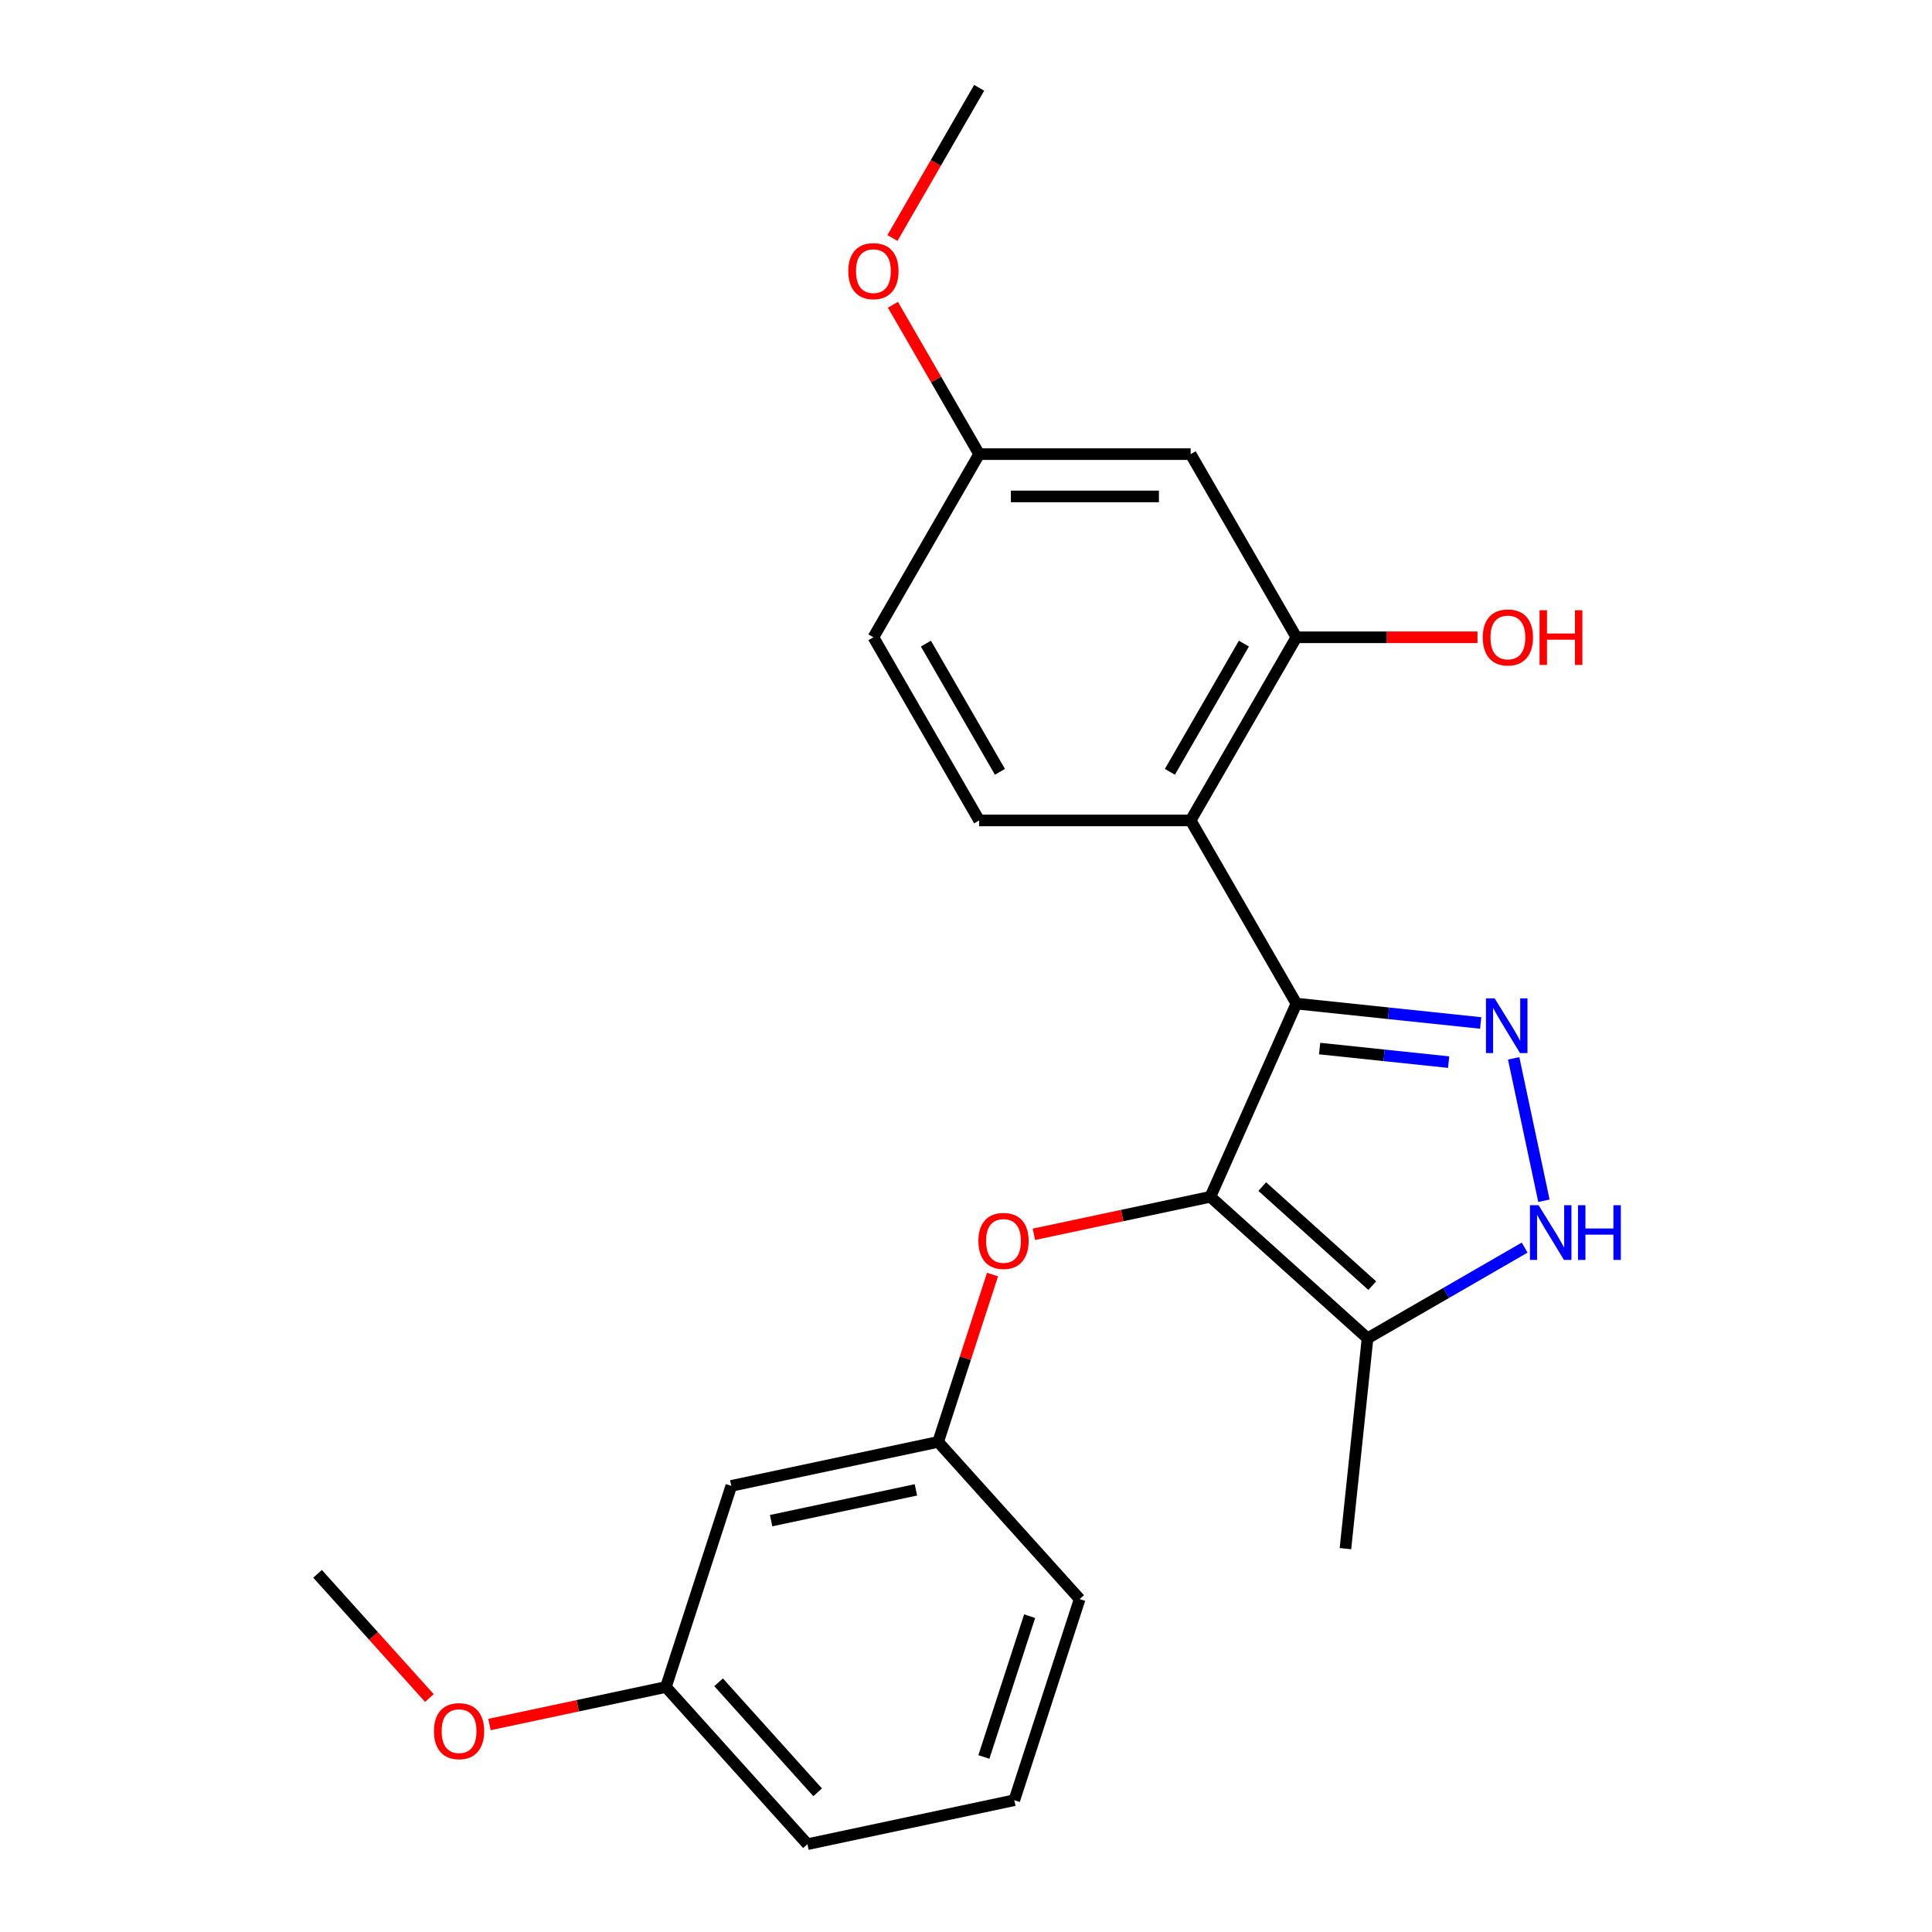 <?xml version='1.0' encoding='iso-8859-1'?>
<svg version='1.1' baseProfile='full'
              xmlns='http://www.w3.org/2000/svg'
                      xmlns:rdkit='http://www.rdkit.org/xml'
                      xmlns:xlink='http://www.w3.org/1999/xlink'
                  xml:space='preserve'
width='1000px' height='1000px' viewBox='0 0 1000 1000'>
<!-- END OF HEADER -->
<rect style='opacity:1.0;fill:#FFFFFF;stroke:none' width='1000' height='1000' x='0' y='0'> </rect>
<path class='bond-0' d='M 671.011,519.458 L 626.487,619.46' style='fill:none;fill-rule:evenodd;stroke:#000000;stroke-width:6px;stroke-linecap:butt;stroke-linejoin:miter;stroke-opacity:1' />
<path class='bond-1' d='M 671.011,519.458 L 718.706,524.471' style='fill:none;fill-rule:evenodd;stroke:#000000;stroke-width:6px;stroke-linecap:butt;stroke-linejoin:miter;stroke-opacity:1' />
<path class='bond-1' d='M 718.706,524.471 L 766.401,529.484' style='fill:none;fill-rule:evenodd;stroke:#0000FF;stroke-width:6px;stroke-linecap:butt;stroke-linejoin:miter;stroke-opacity:1' />
<path class='bond-1' d='M 683.031,542.735 L 716.417,546.244' style='fill:none;fill-rule:evenodd;stroke:#000000;stroke-width:6px;stroke-linecap:butt;stroke-linejoin:miter;stroke-opacity:1' />
<path class='bond-1' d='M 716.417,546.244 L 749.804,549.753' style='fill:none;fill-rule:evenodd;stroke:#0000FF;stroke-width:6px;stroke-linecap:butt;stroke-linejoin:miter;stroke-opacity:1' />
<path class='bond-2' d='M 671.011,519.458 L 616.278,424.657' style='fill:none;fill-rule:evenodd;stroke:#000000;stroke-width:6px;stroke-linecap:butt;stroke-linejoin:miter;stroke-opacity:1' />
<path class='bond-4' d='M 626.487,619.46 L 707.836,692.707' style='fill:none;fill-rule:evenodd;stroke:#000000;stroke-width:6px;stroke-linecap:butt;stroke-linejoin:miter;stroke-opacity:1' />
<path class='bond-4' d='M 653.339,614.177 L 710.283,665.45' style='fill:none;fill-rule:evenodd;stroke:#000000;stroke-width:6px;stroke-linecap:butt;stroke-linejoin:miter;stroke-opacity:1' />
<path class='bond-6' d='M 626.487,619.46 L 580.818,629.167' style='fill:none;fill-rule:evenodd;stroke:#000000;stroke-width:6px;stroke-linecap:butt;stroke-linejoin:miter;stroke-opacity:1' />
<path class='bond-6' d='M 580.818,629.167 L 535.149,638.875' style='fill:none;fill-rule:evenodd;stroke:#FF0000;stroke-width:6px;stroke-linecap:butt;stroke-linejoin:miter;stroke-opacity:1' />
<path class='bond-3' d='M 783.469,547.797 L 799.137,621.509' style='fill:none;fill-rule:evenodd;stroke:#0000FF;stroke-width:6px;stroke-linecap:butt;stroke-linejoin:miter;stroke-opacity:1' />
<path class='bond-5' d='M 616.278,424.657 L 671.011,329.856' style='fill:none;fill-rule:evenodd;stroke:#000000;stroke-width:6px;stroke-linecap:butt;stroke-linejoin:miter;stroke-opacity:1' />
<path class='bond-5' d='M 605.528,399.49 L 643.841,333.13' style='fill:none;fill-rule:evenodd;stroke:#000000;stroke-width:6px;stroke-linecap:butt;stroke-linejoin:miter;stroke-opacity:1' />
<path class='bond-7' d='M 616.278,424.657 L 506.811,424.657' style='fill:none;fill-rule:evenodd;stroke:#000000;stroke-width:6px;stroke-linecap:butt;stroke-linejoin:miter;stroke-opacity:1' />
<path class='bond-23' d='M 789.16,645.755 L 748.498,669.231' style='fill:none;fill-rule:evenodd;stroke:#0000FF;stroke-width:6px;stroke-linecap:butt;stroke-linejoin:miter;stroke-opacity:1' />
<path class='bond-23' d='M 748.498,669.231 L 707.836,692.707' style='fill:none;fill-rule:evenodd;stroke:#000000;stroke-width:6px;stroke-linecap:butt;stroke-linejoin:miter;stroke-opacity:1' />
<path class='bond-15' d='M 707.836,692.707 L 696.394,801.574' style='fill:none;fill-rule:evenodd;stroke:#000000;stroke-width:6px;stroke-linecap:butt;stroke-linejoin:miter;stroke-opacity:1' />
<path class='bond-8' d='M 671.011,329.856 L 616.278,235.056' style='fill:none;fill-rule:evenodd;stroke:#000000;stroke-width:6px;stroke-linecap:butt;stroke-linejoin:miter;stroke-opacity:1' />
<path class='bond-12' d='M 671.011,329.856 L 717.876,329.856' style='fill:none;fill-rule:evenodd;stroke:#000000;stroke-width:6px;stroke-linecap:butt;stroke-linejoin:miter;stroke-opacity:1' />
<path class='bond-12' d='M 717.876,329.856 L 764.741,329.856' style='fill:none;fill-rule:evenodd;stroke:#FF0000;stroke-width:6px;stroke-linecap:butt;stroke-linejoin:miter;stroke-opacity:1' />
<path class='bond-9' d='M 513.728,659.716 L 499.657,703.022' style='fill:none;fill-rule:evenodd;stroke:#FF0000;stroke-width:6px;stroke-linecap:butt;stroke-linejoin:miter;stroke-opacity:1' />
<path class='bond-9' d='M 499.657,703.022 L 485.586,746.328' style='fill:none;fill-rule:evenodd;stroke:#000000;stroke-width:6px;stroke-linecap:butt;stroke-linejoin:miter;stroke-opacity:1' />
<path class='bond-13' d='M 506.811,424.657 L 452.078,329.856' style='fill:none;fill-rule:evenodd;stroke:#000000;stroke-width:6px;stroke-linecap:butt;stroke-linejoin:miter;stroke-opacity:1' />
<path class='bond-13' d='M 517.562,399.49 L 479.248,333.13' style='fill:none;fill-rule:evenodd;stroke:#000000;stroke-width:6px;stroke-linecap:butt;stroke-linejoin:miter;stroke-opacity:1' />
<path class='bond-24' d='M 616.278,235.056 L 506.811,235.056' style='fill:none;fill-rule:evenodd;stroke:#000000;stroke-width:6px;stroke-linecap:butt;stroke-linejoin:miter;stroke-opacity:1' />
<path class='bond-24' d='M 599.858,256.949 L 523.231,256.949' style='fill:none;fill-rule:evenodd;stroke:#000000;stroke-width:6px;stroke-linecap:butt;stroke-linejoin:miter;stroke-opacity:1' />
<path class='bond-10' d='M 485.586,746.328 L 378.512,769.087' style='fill:none;fill-rule:evenodd;stroke:#000000;stroke-width:6px;stroke-linecap:butt;stroke-linejoin:miter;stroke-opacity:1' />
<path class='bond-10' d='M 474.077,771.157 L 399.125,787.088' style='fill:none;fill-rule:evenodd;stroke:#000000;stroke-width:6px;stroke-linecap:butt;stroke-linejoin:miter;stroke-opacity:1' />
<path class='bond-19' d='M 485.586,746.328 L 558.833,827.677' style='fill:none;fill-rule:evenodd;stroke:#000000;stroke-width:6px;stroke-linecap:butt;stroke-linejoin:miter;stroke-opacity:1' />
<path class='bond-14' d='M 378.512,769.087 L 344.685,873.196' style='fill:none;fill-rule:evenodd;stroke:#000000;stroke-width:6px;stroke-linecap:butt;stroke-linejoin:miter;stroke-opacity:1' />
<path class='bond-11' d='M 506.811,235.056 L 452.078,329.856' style='fill:none;fill-rule:evenodd;stroke:#000000;stroke-width:6px;stroke-linecap:butt;stroke-linejoin:miter;stroke-opacity:1' />
<path class='bond-16' d='M 506.811,235.056 L 484.496,196.404' style='fill:none;fill-rule:evenodd;stroke:#000000;stroke-width:6px;stroke-linecap:butt;stroke-linejoin:miter;stroke-opacity:1' />
<path class='bond-16' d='M 484.496,196.404 L 462.18,157.752' style='fill:none;fill-rule:evenodd;stroke:#FF0000;stroke-width:6px;stroke-linecap:butt;stroke-linejoin:miter;stroke-opacity:1' />
<path class='bond-17' d='M 344.685,873.196 L 299.016,882.903' style='fill:none;fill-rule:evenodd;stroke:#000000;stroke-width:6px;stroke-linecap:butt;stroke-linejoin:miter;stroke-opacity:1' />
<path class='bond-17' d='M 299.016,882.903 L 253.347,892.611' style='fill:none;fill-rule:evenodd;stroke:#FF0000;stroke-width:6px;stroke-linecap:butt;stroke-linejoin:miter;stroke-opacity:1' />
<path class='bond-25' d='M 344.685,873.196 L 417.932,954.545' style='fill:none;fill-rule:evenodd;stroke:#000000;stroke-width:6px;stroke-linecap:butt;stroke-linejoin:miter;stroke-opacity:1' />
<path class='bond-25' d='M 371.942,870.749 L 423.215,927.694' style='fill:none;fill-rule:evenodd;stroke:#000000;stroke-width:6px;stroke-linecap:butt;stroke-linejoin:miter;stroke-opacity:1' />
<path class='bond-22' d='M 461.926,123.199 L 484.369,84.326' style='fill:none;fill-rule:evenodd;stroke:#FF0000;stroke-width:6px;stroke-linecap:butt;stroke-linejoin:miter;stroke-opacity:1' />
<path class='bond-22' d='M 484.369,84.326 L 506.811,45.455' style='fill:none;fill-rule:evenodd;stroke:#000000;stroke-width:6px;stroke-linecap:butt;stroke-linejoin:miter;stroke-opacity:1' />
<path class='bond-21' d='M 222.252,878.899 L 193.308,846.752' style='fill:none;fill-rule:evenodd;stroke:#FF0000;stroke-width:6px;stroke-linecap:butt;stroke-linejoin:miter;stroke-opacity:1' />
<path class='bond-21' d='M 193.308,846.752 L 164.363,814.606' style='fill:none;fill-rule:evenodd;stroke:#000000;stroke-width:6px;stroke-linecap:butt;stroke-linejoin:miter;stroke-opacity:1' />
<path class='bond-18' d='M 525.006,931.786 L 558.833,827.677' style='fill:none;fill-rule:evenodd;stroke:#000000;stroke-width:6px;stroke-linecap:butt;stroke-linejoin:miter;stroke-opacity:1' />
<path class='bond-18' d='M 509.258,909.404 L 532.937,836.528' style='fill:none;fill-rule:evenodd;stroke:#000000;stroke-width:6px;stroke-linecap:butt;stroke-linejoin:miter;stroke-opacity:1' />
<path class='bond-20' d='M 525.006,931.786 L 417.932,954.545' style='fill:none;fill-rule:evenodd;stroke:#000000;stroke-width:6px;stroke-linecap:butt;stroke-linejoin:miter;stroke-opacity:1' />
<path  class='atom-2' d='M 773.618 516.74
L 782.898 531.74
Q 783.818 533.22, 785.298 535.9
Q 786.778 538.58, 786.858 538.74
L 786.858 516.74
L 790.618 516.74
L 790.618 545.06
L 786.738 545.06
L 776.778 528.66
Q 775.618 526.74, 774.378 524.54
Q 773.178 522.34, 772.818 521.66
L 772.818 545.06
L 769.138 545.06
L 769.138 516.74
L 773.618 516.74
' fill='#0000FF'/>
<path  class='atom-4' d='M 796.377 623.814
L 805.657 638.814
Q 806.577 640.294, 808.057 642.974
Q 809.537 645.654, 809.617 645.814
L 809.617 623.814
L 813.377 623.814
L 813.377 652.134
L 809.497 652.134
L 799.537 635.734
Q 798.377 633.814, 797.137 631.614
Q 795.937 629.414, 795.577 628.734
L 795.577 652.134
L 791.897 652.134
L 791.897 623.814
L 796.377 623.814
' fill='#0000FF'/>
<path  class='atom-4' d='M 816.777 623.814
L 820.617 623.814
L 820.617 635.854
L 835.097 635.854
L 835.097 623.814
L 838.937 623.814
L 838.937 652.134
L 835.097 652.134
L 835.097 639.054
L 820.617 639.054
L 820.617 652.134
L 816.777 652.134
L 816.777 623.814
' fill='#0000FF'/>
<path  class='atom-7' d='M 506.413 642.299
Q 506.413 635.499, 509.773 631.699
Q 513.133 627.899, 519.413 627.899
Q 525.693 627.899, 529.053 631.699
Q 532.413 635.499, 532.413 642.299
Q 532.413 649.179, 529.013 653.099
Q 525.613 656.979, 519.413 656.979
Q 513.173 656.979, 509.773 653.099
Q 506.413 649.219, 506.413 642.299
M 519.413 653.779
Q 523.733 653.779, 526.053 650.899
Q 528.413 647.979, 528.413 642.299
Q 528.413 636.739, 526.053 633.939
Q 523.733 631.099, 519.413 631.099
Q 515.093 631.099, 512.733 633.899
Q 510.413 636.699, 510.413 642.299
Q 510.413 648.019, 512.733 650.899
Q 515.093 653.779, 519.413 653.779
' fill='#FF0000'/>
<path  class='atom-13' d='M 767.477 329.936
Q 767.477 323.136, 770.837 319.336
Q 774.197 315.536, 780.477 315.536
Q 786.757 315.536, 790.117 319.336
Q 793.477 323.136, 793.477 329.936
Q 793.477 336.816, 790.077 340.736
Q 786.677 344.616, 780.477 344.616
Q 774.237 344.616, 770.837 340.736
Q 767.477 336.856, 767.477 329.936
M 780.477 341.416
Q 784.797 341.416, 787.117 338.536
Q 789.477 335.616, 789.477 329.936
Q 789.477 324.376, 787.117 321.576
Q 784.797 318.736, 780.477 318.736
Q 776.157 318.736, 773.797 321.536
Q 771.477 324.336, 771.477 329.936
Q 771.477 335.656, 773.797 338.536
Q 776.157 341.416, 780.477 341.416
' fill='#FF0000'/>
<path  class='atom-13' d='M 796.877 315.856
L 800.717 315.856
L 800.717 327.896
L 815.197 327.896
L 815.197 315.856
L 819.037 315.856
L 819.037 344.176
L 815.197 344.176
L 815.197 331.096
L 800.717 331.096
L 800.717 344.176
L 796.877 344.176
L 796.877 315.856
' fill='#FF0000'/>
<path  class='atom-17' d='M 439.078 140.335
Q 439.078 133.535, 442.438 129.735
Q 445.798 125.935, 452.078 125.935
Q 458.358 125.935, 461.718 129.735
Q 465.078 133.535, 465.078 140.335
Q 465.078 147.215, 461.678 151.135
Q 458.278 155.015, 452.078 155.015
Q 445.838 155.015, 442.438 151.135
Q 439.078 147.255, 439.078 140.335
M 452.078 151.815
Q 456.398 151.815, 458.718 148.935
Q 461.078 146.015, 461.078 140.335
Q 461.078 134.775, 458.718 131.975
Q 456.398 129.135, 452.078 129.135
Q 447.758 129.135, 445.398 131.935
Q 443.078 134.735, 443.078 140.335
Q 443.078 146.055, 445.398 148.935
Q 447.758 151.815, 452.078 151.815
' fill='#FF0000'/>
<path  class='atom-18' d='M 224.61 896.035
Q 224.61 889.235, 227.97 885.435
Q 231.33 881.635, 237.61 881.635
Q 243.89 881.635, 247.25 885.435
Q 250.61 889.235, 250.61 896.035
Q 250.61 902.915, 247.21 906.835
Q 243.81 910.715, 237.61 910.715
Q 231.37 910.715, 227.97 906.835
Q 224.61 902.955, 224.61 896.035
M 237.61 907.515
Q 241.93 907.515, 244.25 904.635
Q 246.61 901.715, 246.61 896.035
Q 246.61 890.475, 244.25 887.675
Q 241.93 884.835, 237.61 884.835
Q 233.29 884.835, 230.93 887.635
Q 228.61 890.435, 228.61 896.035
Q 228.61 901.755, 230.93 904.635
Q 233.29 907.515, 237.61 907.515
' fill='#FF0000'/>
</svg>
